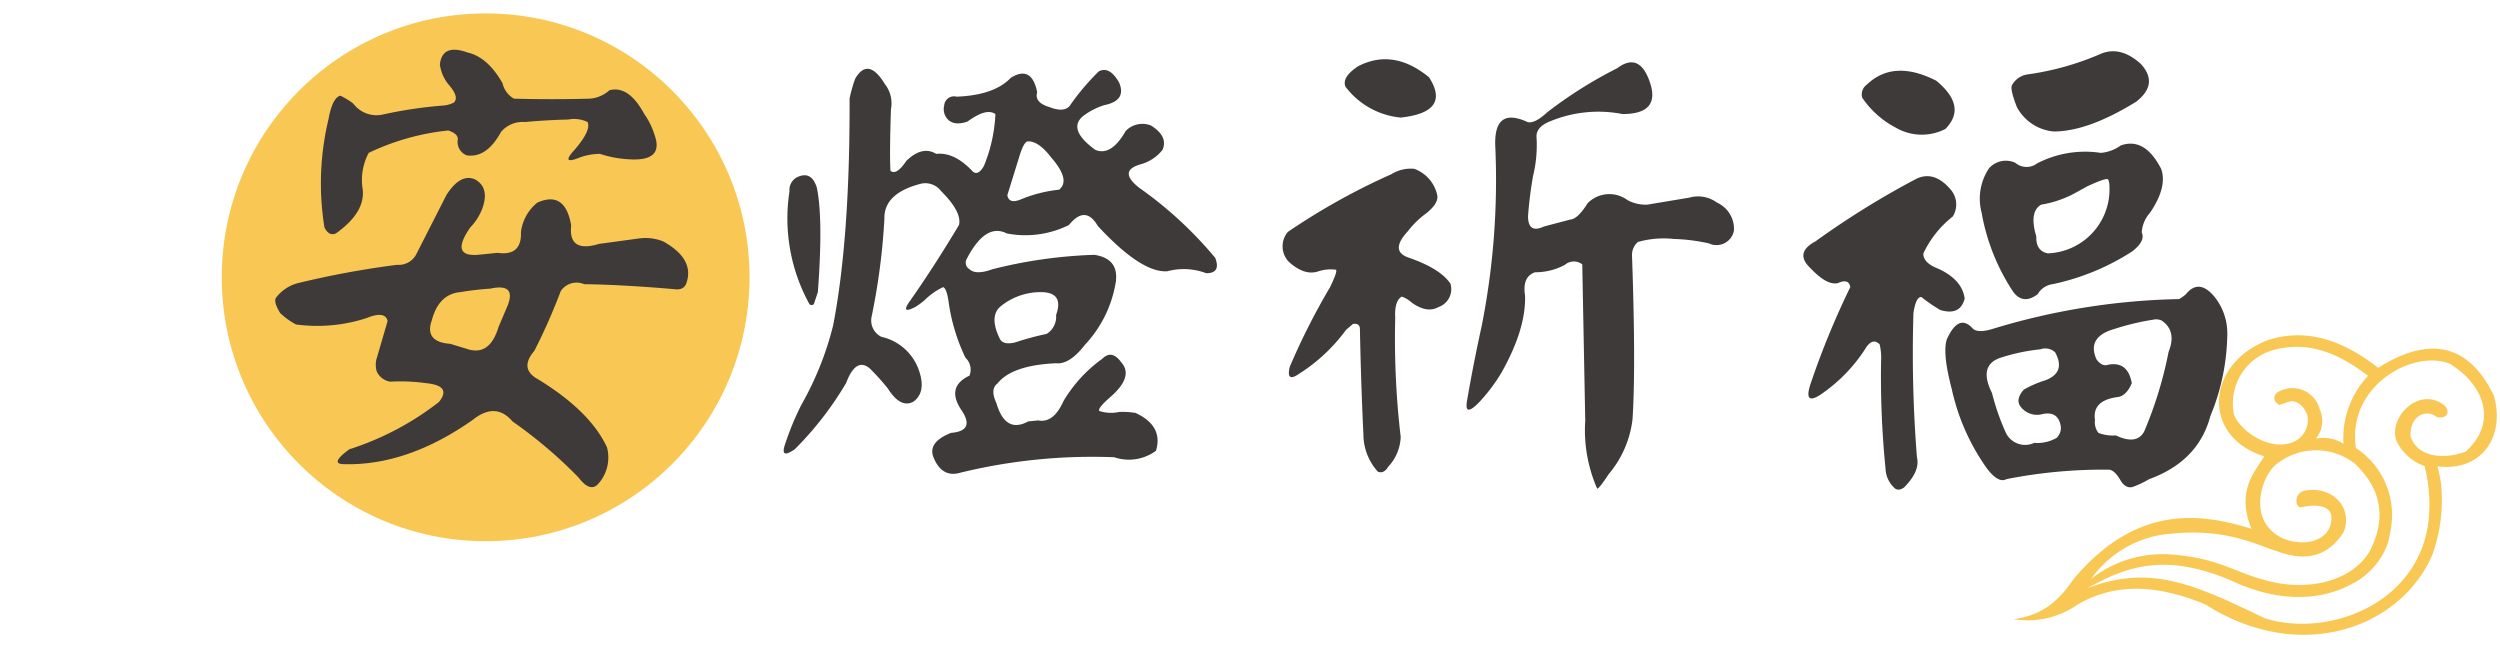 <svg xmlns="http://www.w3.org/2000/svg" width="270" height="70" viewBox="0 0 270 70"><g transform="translate(-2380 -1206.924)"><circle cx="28.5" cy="28.5" r="28.5" transform="translate(2403.949 1208.372)" fill="#f9c854"/><path d="M2643.655,1259.4a12.061,12.061,0,0,0-.415-2.113c4.655.612,7.376-3.092,6.1-7.633q-4.037-8.314-12.5-3.009c-3.8-2.962-7.751-4.359-11.955-2.971-6.771,2.641-7.07,10.472-.34,12.53-1.038,1.713-3.059,3.727-1.386,7.831-5.543-1.728-12.432-2.635-19.221,5.44-1.693,2.478-3.386,3.855-6.441,4.327a9.412,9.412,0,0,0,6.922-1.61c4.46-2.568,9.15-1.889,13.744,0,10.238,6.517,21.025,2.614,24.5-5.275A17.45,17.45,0,0,0,2643.655,1259.4Zm-22.4-7.777a5.991,5.991,0,0,1,4.316-6.909c3.832-1.02,7.1.436,10.173,2.8a9.868,9.868,0,0,0-2.65,7.341,4.042,4.042,0,0,0-2.979-.561,3,3,0,0,0,.422-3.148,3.052,3.052,0,0,0-4.606-1.822c-.488.445-.392,1.023.255,1.333l.965-.33c.807-.281,1.693.409,2.049,1.47a2.58,2.58,0,0,1-1.807,2.965C2624.871,1255.593,2621.734,1253.262,2621.251,1251.62Zm-6.706,12.935c6.078-.622,9.477,1.372,11.316,1.875,3.5,1.328,5.734.309,7.239-2.023,1.047-2.515-1.061-5.056-4.182-4.5-1.144.214-1.128,1.769-.418,1.815,1.882-.446,3.153-.079,3.277.915.215,2.476-2.575,3.523-5.26,2.421-3.991-1.956-2.188-6.827-.7-7.976a6.843,6.843,0,0,1,8.442-.139c3.295,3.07,3.279,6.416,1.641,9.545-1.7,2.89-6.12,4.476-11.175,3.119-3.474-.9-5.228-2.455-10.262-2.8a12.409,12.409,0,0,0-8.629,2.643A11.646,11.646,0,0,1,2614.545,1264.555Zm27.794-2.073a13.7,13.7,0,0,1-.166,1.407q-.113.632-.28,1.224c-.073.26-.151.517-.239.765a11.531,11.531,0,0,1-.526,1.228c-3.034,6.183-10.946,8.351-16.531,6.59-7.6-3.664-12.359-5.877-19.186-3.236,4.081-2.259,8.355-4.029,15.884-.692,5.15,2.347,9.6,1.9,12.626.263a7.921,7.921,0,0,0,4-4.561c.094-.381.166-.751.226-1.116a8.638,8.638,0,0,0-3.715-9.048c-.979-6.67,6.1-10.671,10.114-9.113,3.817,2.339,5.217,6.373,1.726,9.517-2.629.94-5.252.443-5.928-1.644-.147-2.149,1.622-3.077,2.847-2.093,1.1.206,1.5-.6.768-1.3-2.785-2.115-6.107,1.447-5.124,3.911a5.374,5.374,0,0,0,3.025,2.679,18.144,18.144,0,0,1,.515,3.809C2642.385,1261.557,2642.371,1262.025,2642.339,1262.482Z" fill="#f9c854"/><path d="M2428.206,1228q1.5-2.362,3.061-1.719,1.611.861.859,3.062a5.9,5.9,0,0,1-1.342,2.148q-2.2,3.171.805,2.955l2.149-.215q2.631.377,2.524-2.256a4.853,4.853,0,0,1,1.773-3.169q3.008-1.343,3.652,2.471-.323,3.008,3.008,1.987l4.35-.591a5.16,5.16,0,0,1,2.579.322q3.382,1.881,2.524,4.458-.27.861-1.343.7-5.64-.484-9.722-.538a2.049,2.049,0,0,0-2.524.752,64.158,64.158,0,0,1-2.847,6.446q-1.665,1.933.376,3.061,5.64,3.438,7.466,7.359a4.255,4.255,0,0,1-.967,3.974q-.859.913-2.094-.7a49.419,49.419,0,0,0-7.144-6.069q-1.827-2.148-4.3-.161-7.036,4.941-13.857,4.78-1.667,0,.537-1.611a31.192,31.192,0,0,0,9.668-5.1q1.451-1.773-1.4-2.041a20.045,20.045,0,0,0-3.867-.161,1.927,1.927,0,0,1-1.45-1.128,2.575,2.575,0,0,1,.054-1.558l1.128-3.867q-.27-1.128-2.256-.322a17.181,17.181,0,0,1-7.627.7,7.6,7.6,0,0,1-1.719-1.235q-.7-1.128-.483-1.612a4.337,4.337,0,0,1,2.363-1.611,97.654,97.654,0,0,1,10.742-1.987,2.146,2.146,0,0,0,2.041-1.074Zm-.7-14.126q.268-2.256,2.954-1.289,2.2.483,3.814,3.33a2.562,2.562,0,0,0,1.235,1.665q4.081.109,8.164,0a3.531,3.531,0,0,0,2.149-.913q2.094-.535,3.76,2.578a7.6,7.6,0,0,1,1.074,2.149q1.128,2.953-2.632,2.739a11.916,11.916,0,0,1-3.223-.591,6.477,6.477,0,0,0-2.148.376q-2.1.859-.7-.7,1.934-2.2,1.5-3.115a3.337,3.337,0,0,0-2.094-.269q-2.31.054-4.673.269a3.047,3.047,0,0,0-2.578,1.074q-1.559,2.847-3.706,2.524a1.553,1.553,0,0,1-.967-1.665q.107-.643-1.021-1.02a26.093,26.093,0,0,0-8.593,2.417,6.23,6.23,0,0,0-.645,3.974q.269,2.472-2.9,4.727-.753.322-1.236-.645a29.742,29.742,0,0,1,.43-11.655q.429-2.363,1.289-2.578a7.979,7.979,0,0,1,1.4.859,3.129,3.129,0,0,0,3.169,1.182,46.712,46.712,0,0,1,6.445-.967,3.149,3.149,0,0,0,1.235-.322q.645-.591-.591-1.987A4.31,4.31,0,0,1,2427.507,1213.874Zm5.425,24.224q-1.611.108-3.223.376-2.31.214-3.061,3.008-.859,2.364,1.987,2.578l1.773.537q2.469.859,3.437-2.363l.913-2.149Q2435.886,1237.454,2432.932,1238.1Z" fill="#3e3a39"/><path d="M2472.356,1215.432q1.4-2.416,3.223.591a3.336,3.336,0,0,1,.645,2.685q-.162,4.835-.054,6.66.645.539,1.719-1.074,1.718-1.663,3.222-.752,1.987-.213,3.975,1.934.59.43,1.182-.645a16.589,16.589,0,0,0,1.235-5.586q-.968-.7-3.008.806-1.559.537-2.256-.376a1.611,1.611,0,0,1-.268-1.343,1.064,1.064,0,0,1,1.342-.967q4.081-.16,5.855-2.041,2.256-1.395,2.847,1.558-.322,1.128,1.342,1.611,1.5.592,2.149-.107a25.832,25.832,0,0,1,3.169-3.76q1.18-.589,2.2,1.236.806,1.933-1.611,2.417a7.519,7.519,0,0,0-2.149,1.074q-1.987,1.45,1.182,3.76,1.718.7,3.276-2.041a2.506,2.506,0,0,1,2.739-.591q1.879,1.182,1.236,2.632a4.518,4.518,0,0,1-2.363,1.557q-2.472.7-.162,2.525a42.54,42.54,0,0,1,8.218,7.573q.645,1.665-.967,1.665a6.807,6.807,0,0,0-4.189-.215q-2.793.216-7.52-4.888-1.342-2.308-3.115-.107a10.567,10.567,0,0,1-6.714.913q-2.31-1.18-4.35,2.793a.819.819,0,0,0,.322,1.074q.7.645,2.471,0a51.073,51.073,0,0,1,11.01-1.557q2.847.43,2.256,3.276a12.911,12.911,0,0,1-3.276,6.445q-1.665,2.149-3.115,1.988-4.782.214-6.338,2.2-.806.591-.108,2.094.967,3.331,3.438,1.988l1.074-.108q1.663.322,2.739-2.094a15.18,15.18,0,0,1,4.19-4.566q1.018-1.02,2.041.376,1.395,1.559-1.236,3.814-1.343,1.182-1.127,1.45a4.116,4.116,0,0,0,2.148.107,8.17,8.17,0,0,1,1.772.108q3.008,1.4,2.2,4.082a4.923,4.923,0,0,1-4.512.7,60.057,60.057,0,0,0-16.6,1.665q-1.987.59-2.9-1.611-.7-1.666,1.88-2.686,2.685-.216,1.074-2.524-1.611-2.47.913-3.653a1.75,1.75,0,0,0-.43-1.933,20.32,20.32,0,0,1-1.826-6.07q-.215-1.449-.591-1.557a7.143,7.143,0,0,0-1.933,1.343,7.07,7.07,0,0,1-1.075.8q-1.665.859-.537-.7,2.631-3.759,5.264-8.164.323-1.4-1.934-3.652a2.136,2.136,0,0,0-2.148-.806q-4.029,1.022-3.975,3.76a70.542,70.542,0,0,1-1.4,10.688,1.968,1.968,0,0,0,1.074,2.095,5.557,5.557,0,0,1,4.082,3.706q.751,2.256-.591,3.276-1.4.805-2.793-1.4a26.345,26.345,0,0,0-1.933-2.149q-1.5-1.289-2.578,1.558a35.7,35.7,0,0,1-5.533,7.144q-1.611,1.126-1.074-.484a30.953,30.953,0,0,1,1.772-4.3,33.749,33.749,0,0,0,3.438-8.594q1.826-9.452,1.773-24.492A15.778,15.778,0,0,1,2472.356,1215.432Zm-6.016,10.527q1.343-.483,1.88,1.236.7,3.383.108,11.279l-.43,1.289a.325.325,0,0,1-.483,0,19.18,19.18,0,0,1-2.149-12.192A1.539,1.539,0,0,1,2466.34,1225.959Zm25.943,12.515a6.849,6.849,0,0,0-4.243,1.557q-1.236,1.076-.054,3.492.375.7,1.665.376a31.33,31.33,0,0,1,3.384-.913,2.163,2.163,0,0,0,1.021-2.041Q2494.968,1238.42,2492.283,1238.474Zm1.236-14.556q-1.4-1.825-2.579-1.719-.43.162-.913,1.827l-1.235,3.974q.16.968,1.4.484a14.839,14.839,0,0,1,4.19-1.075Q2495.667,1226.39,2493.519,1223.918Z" fill="#3e3a39"/><path d="M2530.257,1225.744a4,4,0,0,1,2.471-.59,3.9,3.9,0,0,1,2.47,2.739q.268.914-1.128,2.041a9.746,9.746,0,0,0-2.041,1.987q-1.987,2.149.161,2.847,3.384,1.182,4.458,2.793a2.043,2.043,0,0,1-1.289,2.524q-1.236.7-2.9-.483a3.1,3.1,0,0,0-1.074-.645q-.806.484-.7,2.31a90.67,90.67,0,0,0,.59,12.837,4.96,4.96,0,0,1-1.342,3.222q-.484.805-1.128.537a6.046,6.046,0,0,1-1.558-4.028q-.27-5.692-.376-11.44-.054-.591-.752-.484l-.752.645a18.609,18.609,0,0,1-5.049,4.726q-1.449,1.022-1.02-.752a73.339,73.339,0,0,1,4.35-8.593q.807-1.665.645-1.88a4.249,4.249,0,0,0-1.88.161q-1.5.537-3.223-1.021a2.415,2.415,0,0,1-.107-3.222A71.433,71.433,0,0,1,2530.257,1225.744Zm-3.6-11.655q3.813-1.986,7.681,1.182,2.416,3.76-3.062,4.35a8.458,8.458,0,0,1-5.962-3.33Q2524.885,1215.273,2526.658,1214.089Zm27.984.215q2.416-1.825,3.545,1.5,1.181,3.438-2.955,3.437a13.565,13.565,0,0,0-7.734.752q-1.559.593-1.558,1.665a13.972,13.972,0,0,1-.376,4.3q-.376,2.149-.537,4.3,0,1.934,1.719,1.128l2.847-.752q.805-.052,1.88-1.772a3.29,3.29,0,0,1,4.3-.323,4.139,4.139,0,0,0,2.148.484l4.512-.752a3.463,3.463,0,0,1,3.008.537,3.11,3.11,0,0,1,1.826,3.008,1.908,1.908,0,0,1-2.686,1.4,19.544,19.544,0,0,0-3.813-.483,10.209,10.209,0,0,0-3.868.322,1.839,1.839,0,0,0-.644,1.4q.429,12.192.054,17.778a11.208,11.208,0,0,1-2.578,5.908q-1.021,1.557-1.236,1.558a15.765,15.765,0,0,1-1.289-7.359l-.322-16.865a1.483,1.483,0,0,0-1.88.054,6.724,6.724,0,0,1-3.223.8q-1.4.484-1.074,2.525.106,3.6-2.524,8.271a18.6,18.6,0,0,1-2.417,3.223q-1.612,1.665-1.343-.054.7-4.08,1.611-8.218a81.135,81.135,0,0,0,1.45-19.5q-.108-4.134,3.492-2.47.751.215,2.148-1.075A46.959,46.959,0,0,1,2554.642,1214.3Z" fill="#3e3a39"/><path d="M2586.976,1226.228q1.933-.914,3.706,1.181a2.452,2.452,0,0,1,.214,2.9,11.041,11.041,0,0,0-3.168,3.974q-.056,1.021,1.611,1.665,2.578,1.184,2.847,3.223-.484,1.881-2.632,1.235a17,17,0,0,1-2.041-1.4q-.593-.053-.86,1.719a142.01,142.01,0,0,0,.376,15.576q.375,1.5-1.4,3.276c-.466.323-.842.3-1.128-.053a2.933,2.933,0,0,1-.859-1.934,100.266,100.266,0,0,1-.484-11.763,5.887,5.887,0,0,0-.161-1.719q-.805-.805-1.611.591a17.279,17.279,0,0,1-4.834,4.888q-1.773,1.128-1.021-1.182a88.6,88.6,0,0,1,4.3-10.473q-.16-.968-1.343-.43-1.182.27-2.954-1.611-1.771-1.665.537-2.9A91.766,91.766,0,0,1,2586.976,1226.228Zm-5.372-10.152q2.9-2.792,7.52-.429,3.384,2.793.967,5.21a5.571,5.571,0,0,1-5.371-.161,9.869,9.869,0,0,1-3.6-3.223A1.288,1.288,0,0,1,2581.6,1216.076Zm34.483,22.613q1.4-1.719,3.061.268a6.287,6.287,0,0,1,1.4,4.082,23.664,23.664,0,0,1-1.826,8.809q-1.29,4.887-6.607,6.821a10.522,10.522,0,0,1-1.826.86q-.753.16-1.289-.752-.591-1.022-1.182-1.128a53.96,53.96,0,0,0-11.118,1.02q-.859.483-2.094-1.128a23.3,23.3,0,0,1-3.814-8.594q-1.022-3.867-.537-5.371,1.289-2.846,2.793-1.181.536.537,2.148.053a73.515,73.515,0,0,1,20.142-3.222A3.773,3.773,0,0,0,2616.087,1238.689Zm-7.036-16.06q2.578-.912,4.35,2.525.7,1.933-1.181,4.726a3.53,3.53,0,0,0-.913,2.149q.429.913-1.021,2.041a25.477,25.477,0,0,1-8.594,3.544,2.166,2.166,0,0,0-1.611,1.075q-1.559,1.182-2.632-.215a22.529,22.529,0,0,1-3.437-8.594,5.909,5.909,0,0,1,.8-4.78,2.432,2.432,0,0,1,2.847-.591,1.88,1.88,0,0,0,2.363.054,11.268,11.268,0,0,1,6.875-1.128A4.349,4.349,0,0,0,2609.051,1222.629Zm-8.7,22.022a20.45,20.45,0,0,0-4.3.913q-2.418.805-.913,3.813a25.441,25.441,0,0,0,1.5,4.3,2.307,2.307,0,0,0,3.061,1.074,4.12,4.12,0,0,0,2.417-.537,1.456,1.456,0,0,0,.43-1.343q-.323-1.664-2.149-1.181a2.225,2.225,0,0,1-2.256-.967q-.43-.751.43-1.719a11.508,11.508,0,0,1,2.363-1.02q2.2-.859,1.021-3.008A1.565,1.565,0,0,0,2600.35,1244.651Zm6.391-31.851q2.2-1.02,4.458,1.021,1.986,2.148-.483,4.082-5.211,3.222-8.916,3.222a5.016,5.016,0,0,1-3.975-2.632q-.753-1.934-.537-2.363a2.292,2.292,0,0,1,1.773-1.182A30.137,30.137,0,0,0,2606.741,1212.8Zm-1.289,14.233-1.074.591a11.568,11.568,0,0,1-3.921,1.4q-1.343.753-.537,3.437-.054,1.558,1.235,1.826a6.919,6.919,0,0,0,6.66-6.5q.054-1.289-.161-1.5Q2607.439,1226.12,2605.452,1227.033Zm7.2,14.4a26.839,26.839,0,0,0-4.3,1.02q-3.009.861-1.934,3.277.591.805,1.235.591,2.148-.429,2.578,1.987-.591,1.4-1.557,1.5-2.739.376-2.417,2.471a1.858,1.858,0,0,0,.376,1.4,4.376,4.376,0,0,0,1.88.269q2.256,1.072,3.061-.43a42.884,42.884,0,0,0,2.632-8.594q.912-2.256-.752-3.384A1.442,1.442,0,0,0,2612.649,1241.428Z" fill="#3e3a39"/><rect width="270" height="70" transform="translate(2380 1206.924)" fill="none"/></g></svg>